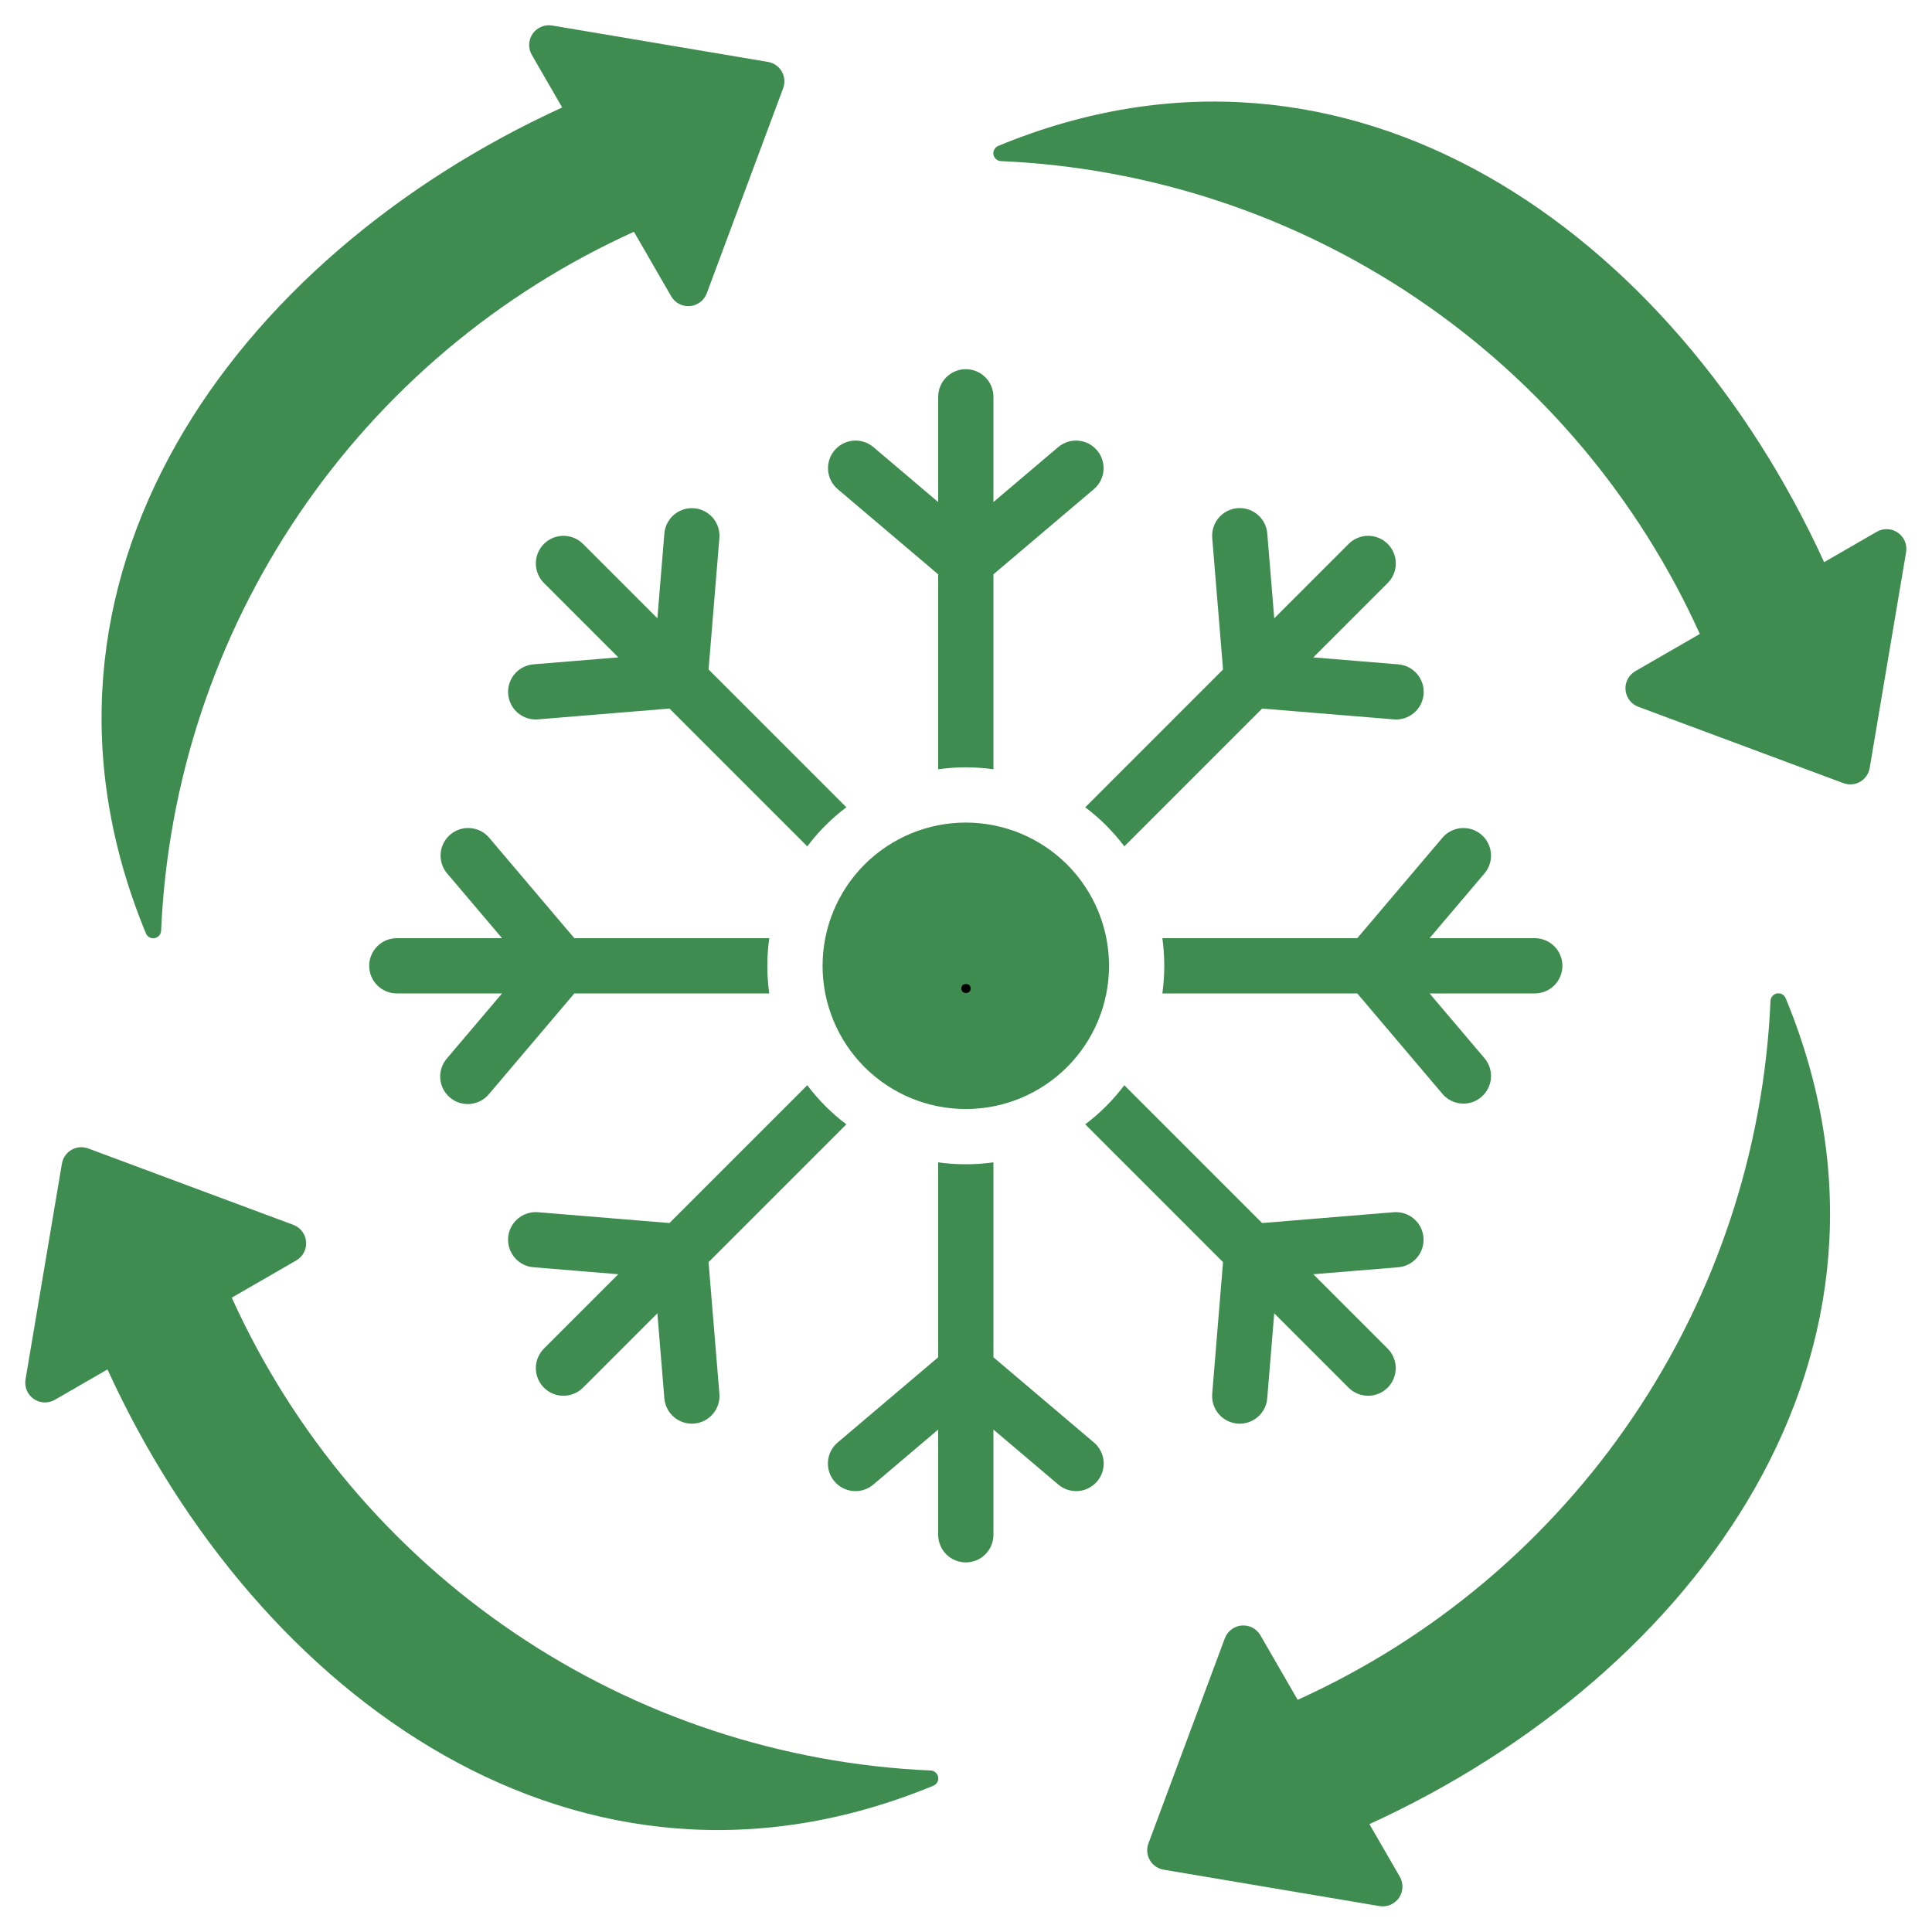 <svg xmlns="http://www.w3.org/2000/svg" xmlns:xlink="http://www.w3.org/1999/xlink" width="800" zoomAndPan="magnify" viewBox="0 0 600 600" height="800" preserveAspectRatio="xMidYMid meet" version="1.2"><defs/><g id="925a38bcc9"><path style=" stroke:none;fill-rule:evenodd;fill:#3e8c4f;fill-opacity:1;" d="M 291.359 123.234 C 291.359 122.672 291.414 122.113 291.523 121.562 C 291.633 121.008 291.797 120.473 292.012 119.953 C 292.227 119.43 292.492 118.938 292.805 118.469 C 293.117 118 293.473 117.566 293.871 117.168 C 294.27 116.77 294.703 116.414 295.172 116.102 C 295.641 115.789 296.133 115.523 296.656 115.309 C 297.176 115.094 297.711 114.93 298.266 114.82 C 298.816 114.711 299.375 114.656 299.938 114.656 C 300.504 114.656 301.059 114.711 301.613 114.82 C 302.164 114.93 302.703 115.094 303.223 115.309 C 303.742 115.523 304.238 115.789 304.707 116.102 C 305.176 116.414 305.605 116.77 306.004 117.168 C 306.402 117.566 306.762 118 307.074 118.469 C 307.387 118.938 307.648 119.43 307.867 119.953 C 308.082 120.473 308.242 121.008 308.355 121.562 C 308.465 122.113 308.52 122.672 308.52 123.234 L 308.52 155.914 L 328.711 138.789 C 329.141 138.434 329.602 138.125 330.094 137.859 C 330.582 137.594 331.094 137.379 331.629 137.211 C 332.16 137.047 332.703 136.934 333.258 136.875 C 333.812 136.816 334.371 136.812 334.926 136.859 C 335.48 136.91 336.027 137.012 336.562 137.168 C 337.098 137.324 337.613 137.531 338.109 137.789 C 338.605 138.047 339.07 138.348 339.508 138.699 C 339.941 139.047 340.34 139.434 340.703 139.859 C 341.062 140.285 341.379 140.742 341.648 141.23 C 341.922 141.719 342.141 142.227 342.312 142.758 C 342.484 143.289 342.602 143.832 342.668 144.387 C 342.734 144.941 342.746 145.496 342.703 146.051 C 342.66 146.609 342.562 147.156 342.414 147.691 C 342.262 148.23 342.062 148.746 341.809 149.246 C 341.559 149.746 341.262 150.215 340.918 150.652 C 340.574 151.094 340.191 151.496 339.77 151.863 L 308.52 178.359 L 308.52 238.898 C 302.797 238.102 297.078 238.102 291.359 238.898 L 291.359 178.359 L 260.102 151.859 C 259.68 151.492 259.297 151.09 258.953 150.648 C 258.613 150.211 258.312 149.742 258.062 149.242 C 257.812 148.746 257.609 148.227 257.461 147.688 C 257.309 147.152 257.215 146.605 257.172 146.047 C 257.129 145.492 257.137 144.938 257.203 144.383 C 257.27 143.828 257.387 143.285 257.559 142.754 C 257.73 142.223 257.953 141.715 258.223 141.227 C 258.496 140.738 258.809 140.281 259.172 139.855 C 259.531 139.43 259.93 139.043 260.367 138.695 C 260.801 138.348 261.266 138.043 261.762 137.785 C 262.258 137.531 262.773 137.324 263.309 137.168 C 263.844 137.012 264.391 136.906 264.945 136.859 C 265.504 136.809 266.059 136.812 266.613 136.871 C 267.168 136.93 267.711 137.043 268.246 137.207 C 268.777 137.375 269.289 137.59 269.781 137.855 C 270.27 138.121 270.73 138.43 271.16 138.785 L 291.359 155.914 Z M 299.938 255.457 C 301.395 255.457 302.848 255.527 304.297 255.672 C 305.75 255.816 307.188 256.027 308.617 256.312 C 310.047 256.598 311.457 256.949 312.852 257.375 C 314.246 257.797 315.613 258.285 316.961 258.844 C 318.309 259.402 319.621 260.023 320.906 260.711 C 322.191 261.398 323.441 262.145 324.652 262.953 C 325.863 263.762 327.031 264.629 328.156 265.555 C 329.285 266.48 330.359 267.457 331.391 268.484 C 332.422 269.516 333.398 270.594 334.324 271.719 C 335.246 272.848 336.113 274.016 336.922 275.227 C 337.734 276.438 338.48 277.688 339.168 278.969 C 339.855 280.254 340.477 281.57 341.035 282.918 C 341.59 284.262 342.082 285.633 342.504 287.027 C 342.926 288.422 343.281 289.832 343.566 291.262 C 343.848 292.691 344.062 294.129 344.207 295.578 C 344.348 297.027 344.418 298.48 344.418 299.938 C 344.418 301.395 344.348 302.848 344.207 304.297 C 344.062 305.75 343.848 307.188 343.566 308.617 C 343.281 310.047 342.926 311.457 342.504 312.852 C 342.082 314.246 341.59 315.613 341.035 316.961 C 340.477 318.309 339.855 319.621 339.168 320.906 C 338.48 322.191 337.734 323.441 336.922 324.652 C 336.113 325.863 335.246 327.031 334.324 328.156 C 333.398 329.285 332.422 330.363 331.391 331.391 C 330.359 332.422 329.281 333.398 328.156 334.324 C 327.031 335.246 325.863 336.113 324.652 336.922 C 323.441 337.734 322.191 338.48 320.906 339.168 C 319.621 339.855 318.309 340.477 316.961 341.035 C 315.613 341.59 314.246 342.082 312.852 342.504 C 311.457 342.926 310.047 343.281 308.617 343.566 C 307.188 343.848 305.75 344.062 304.297 344.207 C 302.848 344.348 301.395 344.418 299.938 344.418 C 298.48 344.418 297.027 344.348 295.578 344.207 C 294.129 344.062 292.691 343.848 291.262 343.566 C 289.832 343.281 288.422 342.926 287.027 342.504 C 285.633 342.082 284.262 341.59 282.918 341.035 C 281.57 340.477 280.254 339.855 278.969 339.168 C 277.688 338.48 276.438 337.734 275.227 336.922 C 274.016 336.113 272.848 335.246 271.719 334.324 C 270.594 333.398 269.516 332.422 268.484 331.391 C 267.457 330.363 266.48 329.285 265.555 328.156 C 264.629 327.031 263.762 325.863 262.953 324.652 C 262.145 323.441 261.398 322.191 260.711 320.906 C 260.023 319.621 259.402 318.309 258.844 316.961 C 258.285 315.613 257.797 314.246 257.375 312.852 C 256.949 311.457 256.598 310.047 256.312 308.617 C 256.027 307.188 255.816 305.75 255.672 304.297 C 255.527 302.848 255.457 301.395 255.457 299.938 C 255.457 298.48 255.527 297.027 255.672 295.578 C 255.816 294.129 256.027 292.691 256.312 291.262 C 256.598 289.832 256.949 288.422 257.375 287.027 C 257.797 285.633 258.285 284.262 258.844 282.918 C 259.402 281.57 260.023 280.254 260.711 278.969 C 261.398 277.688 262.145 276.438 262.953 275.227 C 263.762 274.016 264.629 272.848 265.555 271.719 C 266.48 270.594 267.457 269.516 268.484 268.484 C 269.516 267.457 270.594 266.48 271.719 265.555 C 272.848 264.629 274.016 263.762 275.227 262.953 C 276.438 262.145 277.688 261.398 278.969 260.711 C 280.254 260.023 281.57 259.402 282.918 258.844 C 284.262 258.285 285.633 257.797 287.027 257.375 C 288.422 256.949 289.832 256.598 291.262 256.312 C 292.691 256.027 294.129 255.816 295.578 255.672 C 297.027 255.527 298.48 255.457 299.938 255.457 Z M 554.562 310.004 C 599.914 419.707 527.188 519.906 425.285 566.5 L 434.727 582.844 C 435.016 583.348 435.23 583.883 435.367 584.445 C 435.508 585.012 435.562 585.582 435.539 586.164 C 435.516 586.746 435.41 587.312 435.227 587.863 C 435.039 588.414 434.781 588.926 434.449 589.406 C 434.117 589.883 433.727 590.305 433.277 590.668 C 432.824 591.035 432.332 591.332 431.793 591.559 C 431.258 591.781 430.703 591.93 430.125 591.996 C 429.547 592.062 428.973 592.047 428.398 591.953 L 361.391 580.652 C 360.945 580.578 360.512 580.457 360.094 580.285 C 359.676 580.117 359.281 579.902 358.906 579.648 C 358.535 579.391 358.199 579.094 357.891 578.762 C 357.586 578.43 357.32 578.07 357.094 577.676 C 356.867 577.285 356.688 576.875 356.551 576.445 C 356.418 576.012 356.332 575.57 356.297 575.121 C 356.258 574.672 356.273 574.223 356.336 573.773 C 356.398 573.328 356.508 572.891 356.668 572.469 L 380.383 508.789 C 380.586 508.242 380.863 507.738 381.207 507.27 C 381.555 506.805 381.961 506.395 382.422 506.043 C 382.887 505.691 383.391 505.414 383.934 505.207 C 384.477 504.996 385.035 504.867 385.617 504.82 C 386.195 504.773 386.77 504.805 387.34 504.918 C 387.91 505.035 388.453 505.227 388.965 505.496 C 389.48 505.766 389.949 506.102 390.367 506.504 C 390.789 506.906 391.145 507.359 391.434 507.863 L 403 527.895 C 408.238 525.527 413.387 522.98 418.449 520.254 C 423.512 517.531 428.473 514.637 433.336 511.57 C 438.199 508.504 442.949 505.273 447.59 501.879 C 452.23 498.484 456.746 494.938 461.145 491.23 C 465.539 487.527 469.801 483.676 473.93 479.676 C 478.059 475.676 482.047 471.539 485.891 467.266 C 489.738 462.992 493.43 458.59 496.973 454.062 C 500.512 449.535 503.895 444.891 507.113 440.129 C 510.336 435.367 513.391 430.5 516.273 425.527 C 519.16 420.559 521.871 415.492 524.406 410.332 C 526.945 405.176 529.301 399.934 531.477 394.613 C 533.652 389.293 535.641 383.902 537.445 378.445 C 539.25 372.984 540.863 367.473 542.285 361.902 C 543.711 356.332 544.941 350.723 545.977 345.066 C 547.016 339.414 547.855 333.73 548.5 328.016 C 549.145 322.305 549.594 316.578 549.844 310.836 C 549.855 310.555 549.914 310.285 550.016 310.027 C 550.121 309.77 550.266 309.531 550.449 309.324 C 550.633 309.113 550.848 308.938 551.09 308.801 C 551.332 308.664 551.594 308.574 551.867 308.523 C 552.145 308.477 552.418 308.473 552.695 308.52 C 552.969 308.566 553.23 308.656 553.473 308.789 C 553.719 308.926 553.934 309.094 554.121 309.305 C 554.305 309.512 554.453 309.746 554.559 310.004 Z M 310.004 45.316 C 309.746 45.422 309.512 45.57 309.305 45.754 C 309.094 45.941 308.926 46.156 308.789 46.402 C 308.656 46.645 308.566 46.906 308.52 47.184 C 308.473 47.457 308.477 47.734 308.523 48.008 C 308.574 48.281 308.664 48.543 308.805 48.785 C 308.941 49.027 309.113 49.242 309.324 49.426 C 309.535 49.609 309.77 49.754 310.027 49.859 C 310.289 49.961 310.555 50.02 310.836 50.031 C 316.578 50.281 322.305 50.73 328.02 51.375 C 333.73 52.02 339.414 52.859 345.066 53.898 C 350.723 54.934 356.336 56.164 361.902 57.59 C 367.473 59.012 372.988 60.625 378.445 62.43 C 383.902 64.234 389.293 66.223 394.613 68.398 C 399.934 70.574 405.176 72.93 410.332 75.469 C 415.492 78.004 420.559 80.715 425.531 83.602 C 430.5 86.484 435.367 89.539 440.129 92.762 C 444.891 95.98 449.535 99.363 454.062 102.902 C 458.594 106.445 462.992 110.137 467.266 113.984 C 471.539 117.828 475.676 121.816 479.676 125.945 C 483.676 130.074 487.527 134.336 491.23 138.73 C 494.938 143.129 498.488 147.645 501.879 152.285 C 505.273 156.926 508.504 161.676 511.57 166.539 C 514.637 171.402 517.531 176.363 520.254 181.426 C 522.98 186.488 525.527 191.637 527.895 196.875 L 507.863 208.441 C 507.359 208.73 506.906 209.086 506.504 209.508 C 506.102 209.926 505.766 210.395 505.496 210.91 C 505.227 211.422 505.035 211.965 504.918 212.535 C 504.805 213.105 504.773 213.68 504.82 214.258 C 504.867 214.84 504.996 215.398 505.207 215.941 C 505.414 216.484 505.691 216.988 506.043 217.453 C 506.395 217.914 506.805 218.32 507.27 218.668 C 507.738 219.012 508.242 219.289 508.789 219.492 L 572.469 243.207 C 572.891 243.367 573.328 243.477 573.773 243.539 C 574.223 243.602 574.672 243.617 575.121 243.578 C 575.57 243.543 576.012 243.457 576.445 243.324 C 576.875 243.188 577.285 243.008 577.676 242.781 C 578.07 242.555 578.43 242.289 578.762 241.984 C 579.094 241.676 579.391 241.34 579.648 240.969 C 579.902 240.594 580.117 240.199 580.285 239.781 C 580.457 239.363 580.578 238.93 580.648 238.484 L 591.953 171.477 C 592.047 170.902 592.062 170.328 591.996 169.75 C 591.93 169.172 591.781 168.617 591.559 168.082 C 591.332 167.543 591.035 167.051 590.668 166.598 C 590.305 166.148 589.883 165.758 589.406 165.426 C 588.926 165.094 588.414 164.836 587.863 164.648 C 587.312 164.465 586.746 164.359 586.164 164.336 C 585.582 164.312 585.012 164.367 584.445 164.508 C 583.883 164.645 583.348 164.859 582.844 165.148 L 566.5 174.59 C 519.906 72.688 419.699 -0.035 310.004 45.316 Z M 45.316 289.875 C -0.035 180.176 72.688 79.973 174.59 33.379 L 165.152 17.031 C 164.863 16.531 164.648 15.996 164.508 15.43 C 164.371 14.867 164.312 14.293 164.336 13.715 C 164.363 13.133 164.465 12.566 164.652 12.016 C 164.836 11.465 165.094 10.949 165.426 10.473 C 165.758 9.996 166.148 9.574 166.602 9.207 C 167.055 8.84 167.547 8.547 168.082 8.32 C 168.617 8.094 169.176 7.949 169.754 7.883 C 170.332 7.812 170.906 7.828 171.48 7.926 L 238.484 19.227 C 238.934 19.301 239.363 19.422 239.785 19.59 C 240.203 19.762 240.598 19.973 240.969 20.23 C 241.34 20.488 241.68 20.781 241.984 21.113 C 242.293 21.445 242.559 21.809 242.785 22.199 C 243.012 22.59 243.191 23.004 243.324 23.434 C 243.461 23.867 243.547 24.305 243.582 24.758 C 243.617 25.207 243.605 25.656 243.543 26.102 C 243.48 26.551 243.367 26.984 243.207 27.41 L 219.496 91.09 C 219.293 91.633 219.016 92.141 218.668 92.605 C 218.324 93.074 217.918 93.48 217.453 93.832 C 216.992 94.184 216.488 94.465 215.945 94.672 C 215.402 94.879 214.844 95.008 214.262 95.059 C 213.684 95.105 213.109 95.074 212.539 94.957 C 211.969 94.844 211.426 94.648 210.91 94.383 C 210.398 94.113 209.93 93.777 209.512 93.375 C 209.09 92.973 208.734 92.52 208.445 92.016 L 196.879 71.98 C 191.641 74.352 186.492 76.898 181.43 79.621 C 176.367 82.348 171.402 85.242 166.543 88.309 C 161.68 91.375 156.93 94.605 152.289 97.996 C 147.648 101.391 143.129 104.941 138.734 108.645 C 134.34 112.352 130.078 116.203 125.949 120.203 C 121.816 124.199 117.832 128.336 113.984 132.609 C 110.141 136.883 106.449 141.285 102.906 145.812 C 99.367 150.344 95.984 154.988 92.766 159.75 C 89.543 164.512 86.488 169.375 83.605 174.348 C 80.719 179.32 78.008 184.387 75.469 189.543 C 72.934 194.703 70.578 199.941 68.402 205.266 C 66.227 210.586 64.238 215.977 62.434 221.434 C 60.629 226.891 59.016 232.406 57.594 237.973 C 56.168 243.543 54.938 249.156 53.902 254.809 C 52.863 260.465 52.023 266.148 51.379 271.859 C 50.734 277.57 50.285 283.301 50.035 289.043 C 50.023 289.32 49.965 289.59 49.859 289.852 C 49.758 290.109 49.613 290.344 49.43 290.555 C 49.246 290.766 49.031 290.938 48.789 291.074 C 48.547 291.211 48.285 291.305 48.012 291.352 C 47.734 291.402 47.461 291.402 47.184 291.359 C 46.91 291.312 46.648 291.223 46.406 291.086 C 46.16 290.953 45.945 290.781 45.758 290.574 C 45.57 290.367 45.426 290.133 45.32 289.875 Z M 289.875 554.562 C 180.172 599.914 79.973 527.188 33.379 425.285 L 17.031 434.727 C 16.531 435.016 15.996 435.23 15.43 435.367 C 14.867 435.508 14.293 435.562 13.715 435.539 C 13.133 435.516 12.566 435.41 12.016 435.227 C 11.465 435.039 10.949 434.781 10.473 434.449 C 9.996 434.117 9.574 433.727 9.207 433.277 C 8.84 432.824 8.547 432.332 8.32 431.793 C 8.094 431.258 7.949 430.703 7.883 430.125 C 7.812 429.547 7.828 428.973 7.926 428.398 L 19.227 361.391 C 19.301 360.945 19.422 360.512 19.59 360.094 C 19.762 359.676 19.973 359.281 20.23 358.906 C 20.488 358.535 20.781 358.195 21.113 357.891 C 21.445 357.586 21.809 357.316 22.199 357.094 C 22.59 356.867 23.004 356.688 23.434 356.551 C 23.867 356.418 24.309 356.332 24.758 356.293 C 25.207 356.258 25.656 356.27 26.105 356.336 C 26.551 356.398 26.988 356.508 27.41 356.668 L 91.09 380.383 C 91.633 380.586 92.141 380.863 92.605 381.207 C 93.074 381.555 93.48 381.961 93.832 382.422 C 94.184 382.887 94.465 383.391 94.672 383.934 C 94.879 384.477 95.008 385.035 95.059 385.617 C 95.105 386.195 95.074 386.77 94.957 387.34 C 94.844 387.91 94.648 388.453 94.383 388.965 C 94.113 389.48 93.777 389.949 93.375 390.367 C 92.973 390.789 92.52 391.145 92.016 391.434 L 71.98 403 C 74.352 408.238 76.898 413.387 79.621 418.449 C 82.348 423.512 85.242 428.473 88.309 433.336 C 91.375 438.199 94.605 442.949 97.996 447.59 C 101.391 452.23 104.941 456.746 108.645 461.141 C 112.352 465.539 116.203 469.801 120.203 473.93 C 124.199 478.059 128.336 482.047 132.609 485.891 C 136.883 489.734 141.285 493.43 145.812 496.969 C 150.344 500.512 154.988 503.891 159.75 507.113 C 164.512 510.336 169.375 513.387 174.348 516.273 C 179.32 519.16 184.387 521.871 189.543 524.406 C 194.703 526.945 199.941 529.301 205.266 531.477 C 210.586 533.648 215.973 535.641 221.434 537.445 C 226.891 539.246 232.406 540.859 237.973 542.285 C 243.543 543.707 249.156 544.938 254.809 545.977 C 260.465 547.012 266.148 547.855 271.859 548.5 C 277.57 549.145 283.301 549.594 289.043 549.844 C 289.32 549.855 289.59 549.914 289.852 550.016 C 290.109 550.121 290.344 550.262 290.555 550.449 C 290.766 550.633 290.938 550.844 291.074 551.09 C 291.215 551.332 291.305 551.59 291.355 551.867 C 291.402 552.141 291.406 552.418 291.359 552.691 C 291.312 552.969 291.223 553.227 291.09 553.473 C 290.953 553.719 290.781 553.934 290.574 554.117 C 290.367 554.305 290.133 554.453 289.875 554.559 Z M 337.035 250.711 C 341.648 254.188 345.691 258.234 349.172 262.844 L 391.965 220.051 L 432.855 223.41 C 433.418 223.457 433.98 223.449 434.543 223.387 C 435.102 223.32 435.652 223.203 436.191 223.031 C 436.727 222.859 437.242 222.633 437.738 222.359 C 438.23 222.086 438.691 221.766 439.121 221.398 C 439.551 221.035 439.941 220.629 440.293 220.188 C 440.645 219.742 440.945 219.27 441.203 218.77 C 441.461 218.266 441.664 217.742 441.82 217.199 C 441.973 216.656 442.07 216.102 442.113 215.539 C 442.16 214.977 442.148 214.414 442.082 213.855 C 442.016 213.293 441.895 212.746 441.719 212.207 C 441.543 211.672 441.316 211.156 441.039 210.664 C 440.762 210.172 440.441 209.711 440.074 209.285 C 439.703 208.855 439.297 208.469 438.855 208.117 C 438.41 207.77 437.934 207.469 437.43 207.215 C 436.926 206.961 436.402 206.758 435.859 206.609 C 435.312 206.457 434.762 206.359 434.199 206.32 L 407.863 204.156 L 430.957 181.059 C 431.355 180.66 431.715 180.227 432.027 179.758 C 432.34 179.289 432.605 178.797 432.824 178.273 C 433.039 177.754 433.203 177.219 433.312 176.664 C 433.426 176.113 433.48 175.555 433.48 174.988 C 433.48 174.426 433.426 173.867 433.316 173.312 C 433.207 172.762 433.043 172.223 432.828 171.703 C 432.613 171.18 432.348 170.688 432.035 170.219 C 431.723 169.75 431.363 169.316 430.965 168.914 C 430.566 168.516 430.133 168.16 429.664 167.848 C 429.195 167.535 428.699 167.27 428.18 167.055 C 427.66 166.84 427.121 166.676 426.57 166.566 C 426.016 166.457 425.457 166.402 424.895 166.402 C 424.328 166.402 423.77 166.457 423.219 166.57 C 422.664 166.68 422.129 166.844 421.605 167.059 C 421.086 167.277 420.59 167.539 420.125 167.855 C 419.656 168.168 419.223 168.523 418.824 168.926 L 395.727 192.02 L 393.562 165.684 C 393.516 165.121 393.418 164.57 393.266 164.031 C 393.109 163.488 392.906 162.969 392.652 162.465 C 392.395 161.965 392.094 161.492 391.746 161.051 C 391.398 160.609 391.008 160.207 390.582 159.844 C 390.152 159.477 389.691 159.156 389.203 158.883 C 388.711 158.605 388.199 158.383 387.664 158.207 C 387.129 158.035 386.582 157.914 386.023 157.848 C 385.465 157.781 384.906 157.773 384.344 157.816 C 383.781 157.859 383.23 157.957 382.691 158.109 C 382.148 158.262 381.629 158.465 381.125 158.723 C 380.625 158.977 380.152 159.277 379.711 159.625 C 379.27 159.973 378.863 160.363 378.5 160.789 C 378.133 161.219 377.812 161.676 377.539 162.168 C 377.262 162.656 377.039 163.172 376.863 163.703 C 376.688 164.238 376.566 164.785 376.5 165.344 C 376.434 165.902 376.422 166.465 376.465 167.023 L 379.828 207.918 Z M 360.98 291.359 C 361.777 297.078 361.777 302.797 360.98 308.52 L 421.516 308.52 L 448.016 339.773 C 448.383 340.195 448.785 340.578 449.227 340.922 C 449.664 341.266 450.133 341.562 450.633 341.816 C 451.129 342.066 451.648 342.266 452.188 342.418 C 452.723 342.566 453.27 342.664 453.828 342.707 C 454.383 342.75 454.938 342.738 455.492 342.672 C 456.047 342.609 456.59 342.488 457.121 342.32 C 457.652 342.148 458.16 341.926 458.648 341.656 C 459.137 341.383 459.594 341.066 460.02 340.707 C 460.445 340.348 460.832 339.949 461.18 339.512 C 461.527 339.074 461.832 338.609 462.09 338.113 C 462.348 337.621 462.551 337.105 462.707 336.566 C 462.863 336.031 462.969 335.488 463.016 334.93 C 463.066 334.375 463.062 333.82 463.004 333.266 C 462.945 332.711 462.832 332.164 462.668 331.633 C 462.5 331.098 462.285 330.586 462.02 330.098 C 461.754 329.605 461.445 329.145 461.09 328.715 L 443.965 308.52 L 476.641 308.52 C 477.203 308.52 477.762 308.465 478.312 308.355 C 478.867 308.242 479.402 308.082 479.922 307.867 C 480.441 307.648 480.938 307.387 481.406 307.074 C 481.875 306.762 482.309 306.402 482.707 306.004 C 483.105 305.609 483.461 305.176 483.773 304.707 C 484.086 304.238 484.352 303.742 484.566 303.223 C 484.781 302.703 484.945 302.164 485.055 301.613 C 485.164 301.059 485.219 300.504 485.219 299.938 C 485.219 299.375 485.164 298.816 485.055 298.266 C 484.945 297.711 484.781 297.176 484.566 296.656 C 484.352 296.133 484.086 295.641 483.773 295.172 C 483.461 294.703 483.105 294.27 482.707 293.871 C 482.309 293.473 481.875 293.117 481.406 292.805 C 480.938 292.492 480.441 292.227 479.922 292.012 C 479.402 291.797 478.867 291.633 478.312 291.523 C 477.762 291.414 477.203 291.359 476.641 291.359 L 443.965 291.359 L 461.086 271.168 C 461.441 270.738 461.754 270.277 462.02 269.785 C 462.285 269.293 462.5 268.781 462.664 268.25 C 462.832 267.715 462.941 267.172 463 266.617 C 463.062 266.062 463.066 265.508 463.016 264.953 C 462.965 264.395 462.863 263.852 462.707 263.312 C 462.551 262.777 462.344 262.262 462.086 261.766 C 461.832 261.273 461.527 260.805 461.18 260.371 C 460.832 259.934 460.445 259.535 460.02 259.176 C 459.594 258.816 459.137 258.5 458.648 258.227 C 458.16 257.957 457.652 257.734 457.121 257.562 C 456.59 257.391 456.047 257.273 455.492 257.207 C 454.938 257.145 454.383 257.133 453.824 257.176 C 453.27 257.219 452.723 257.316 452.184 257.465 C 451.648 257.617 451.129 257.816 450.633 258.066 C 450.133 258.32 449.664 258.617 449.223 258.961 C 448.785 259.301 448.379 259.684 448.016 260.105 L 421.516 291.359 Z M 349.164 337.035 C 345.688 341.645 341.641 345.691 337.031 349.172 L 379.824 391.965 L 376.461 432.855 C 376.418 433.418 376.426 433.98 376.488 434.539 C 376.555 435.102 376.672 435.652 376.844 436.188 C 377.02 436.727 377.242 437.242 377.516 437.734 C 377.789 438.227 378.109 438.688 378.477 439.117 C 378.844 439.547 379.246 439.938 379.691 440.289 C 380.133 440.637 380.605 440.941 381.109 441.199 C 381.609 441.457 382.133 441.66 382.676 441.812 C 383.219 441.969 383.773 442.066 384.336 442.109 C 384.898 442.152 385.461 442.145 386.02 442.074 C 386.582 442.008 387.129 441.887 387.668 441.715 C 388.203 441.539 388.719 441.312 389.211 441.035 C 389.703 440.758 390.16 440.438 390.59 440.07 C 391.02 439.699 391.406 439.297 391.754 438.852 C 392.102 438.406 392.402 437.934 392.66 437.43 C 392.914 436.926 393.117 436.402 393.266 435.855 C 393.418 435.312 393.516 434.758 393.555 434.195 L 395.723 407.863 L 418.816 430.957 C 419.215 431.355 419.648 431.711 420.117 432.023 C 420.586 432.336 421.078 432.598 421.598 432.812 C 422.121 433.027 422.656 433.191 423.207 433.301 C 423.762 433.41 424.32 433.465 424.883 433.465 C 425.445 433.465 426.004 433.41 426.555 433.301 C 427.105 433.191 427.645 433.027 428.164 432.812 C 428.684 432.598 429.18 432.332 429.645 432.02 C 430.113 431.707 430.547 431.352 430.945 430.953 C 431.344 430.555 431.699 430.121 432.012 429.652 C 432.324 429.184 432.59 428.691 432.805 428.172 C 433.02 427.648 433.184 427.113 433.293 426.562 C 433.402 426.008 433.457 425.453 433.461 424.887 C 433.461 424.324 433.406 423.766 433.297 423.215 C 433.184 422.664 433.023 422.125 432.809 421.605 C 432.594 421.086 432.328 420.59 432.016 420.121 C 431.703 419.652 431.348 419.219 430.949 418.82 L 407.855 395.727 L 434.191 393.562 C 434.754 393.516 435.305 393.418 435.848 393.266 C 436.387 393.113 436.91 392.91 437.414 392.656 C 437.914 392.402 438.387 392.098 438.832 391.75 C 439.273 391.402 439.676 391.016 440.043 390.586 C 440.41 390.156 440.73 389.699 441.008 389.207 C 441.281 388.715 441.508 388.203 441.68 387.668 C 441.855 387.133 441.977 386.582 442.043 386.023 C 442.109 385.465 442.121 384.902 442.074 384.344 C 442.031 383.781 441.934 383.23 441.781 382.688 C 441.629 382.145 441.422 381.621 441.168 381.121 C 440.91 380.617 440.609 380.148 440.262 379.703 C 439.91 379.262 439.523 378.859 439.094 378.492 C 438.668 378.125 438.207 377.805 437.715 377.531 C 437.223 377.258 436.711 377.031 436.172 376.859 C 435.637 376.684 435.09 376.562 434.531 376.5 C 433.973 376.434 433.41 376.422 432.848 376.465 L 391.957 379.828 Z M 308.52 360.98 C 302.797 361.777 297.078 361.777 291.359 360.98 L 291.359 421.516 L 260.102 448.016 C 259.676 448.383 259.293 448.785 258.945 449.223 C 258.598 449.664 258.297 450.133 258.043 450.633 C 257.789 451.129 257.586 451.648 257.434 452.188 C 257.281 452.727 257.184 453.277 257.141 453.832 C 257.094 454.391 257.105 454.949 257.168 455.504 C 257.234 456.062 257.352 456.605 257.523 457.141 C 257.695 457.672 257.914 458.184 258.188 458.672 C 258.457 459.164 258.777 459.621 259.137 460.051 C 259.5 460.477 259.898 460.863 260.336 461.215 C 260.773 461.562 261.242 461.867 261.738 462.121 C 262.238 462.379 262.754 462.586 263.293 462.742 C 263.832 462.898 264.379 463 264.938 463.047 C 265.492 463.098 266.051 463.09 266.609 463.027 C 267.164 462.969 267.711 462.852 268.242 462.684 C 268.777 462.516 269.289 462.297 269.781 462.031 C 270.273 461.762 270.734 461.445 271.164 461.09 L 291.359 443.965 L 291.359 476.641 C 291.359 477.203 291.414 477.762 291.523 478.312 C 291.633 478.867 291.797 479.402 292.012 479.922 C 292.227 480.441 292.492 480.938 292.805 481.406 C 293.117 481.875 293.473 482.309 293.871 482.707 C 294.27 483.105 294.703 483.461 295.172 483.773 C 295.641 484.086 296.133 484.352 296.656 484.566 C 297.176 484.781 297.711 484.945 298.266 485.055 C 298.816 485.164 299.375 485.219 299.938 485.219 C 300.504 485.219 301.059 485.164 301.613 485.055 C 302.164 484.945 302.703 484.781 303.223 484.566 C 303.742 484.352 304.238 484.086 304.707 483.773 C 305.176 483.461 305.605 483.105 306.004 482.707 C 306.402 482.309 306.762 481.875 307.074 481.406 C 307.387 480.938 307.648 480.441 307.867 479.922 C 308.082 479.402 308.242 478.867 308.355 478.312 C 308.465 477.762 308.52 477.203 308.52 476.641 L 308.52 443.965 L 328.711 461.086 C 329.141 461.445 329.602 461.762 330.094 462.027 C 330.582 462.297 331.098 462.516 331.629 462.684 C 332.164 462.852 332.711 462.965 333.266 463.027 C 333.824 463.09 334.379 463.094 334.938 463.047 C 335.496 463 336.043 462.898 336.582 462.742 C 337.121 462.586 337.637 462.379 338.133 462.121 C 338.633 461.863 339.098 461.562 339.539 461.211 C 339.977 460.863 340.375 460.477 340.738 460.047 C 341.098 459.621 341.414 459.16 341.688 458.672 C 341.957 458.184 342.18 457.672 342.352 457.137 C 342.523 456.605 342.641 456.059 342.707 455.504 C 342.77 454.949 342.781 454.391 342.734 453.832 C 342.691 453.273 342.594 452.727 342.441 452.188 C 342.289 451.648 342.082 451.129 341.828 450.629 C 341.574 450.133 341.273 449.664 340.93 449.223 C 340.582 448.781 340.195 448.379 339.773 448.016 L 308.52 421.516 Z M 262.84 349.168 C 258.23 345.688 254.188 341.641 250.707 337.031 L 207.914 379.824 L 167.023 376.461 C 166.461 376.418 165.902 376.43 165.344 376.496 C 164.785 376.566 164.238 376.684 163.703 376.859 C 163.168 377.035 162.656 377.258 162.164 377.535 C 161.672 377.809 161.215 378.129 160.785 378.496 C 160.359 378.859 159.973 379.266 159.625 379.707 C 159.273 380.148 158.973 380.621 158.719 381.121 C 158.465 381.625 158.258 382.145 158.105 382.688 C 157.953 383.227 157.855 383.781 157.812 384.34 C 157.77 384.902 157.781 385.461 157.844 386.02 C 157.91 386.578 158.031 387.125 158.207 387.66 C 158.379 388.195 158.605 388.707 158.879 389.199 C 159.152 389.691 159.473 390.148 159.84 390.578 C 160.203 391.004 160.609 391.395 161.051 391.742 C 161.492 392.09 161.965 392.395 162.465 392.648 C 162.965 392.902 163.488 393.109 164.027 393.262 C 164.57 393.414 165.121 393.512 165.684 393.559 L 192.016 395.723 L 168.922 418.816 C 168.523 419.215 168.168 419.648 167.855 420.117 C 167.543 420.586 167.277 421.082 167.062 421.602 C 166.848 422.121 166.684 422.66 166.574 423.211 C 166.465 423.766 166.41 424.324 166.41 424.887 C 166.41 425.449 166.465 426.008 166.574 426.559 C 166.684 427.113 166.848 427.648 167.062 428.168 C 167.277 428.691 167.543 429.184 167.855 429.652 C 168.168 430.121 168.523 430.555 168.922 430.953 C 169.32 431.352 169.754 431.707 170.223 432.02 C 170.691 432.332 171.184 432.598 171.707 432.812 C 172.227 433.027 172.762 433.191 173.316 433.301 C 173.867 433.41 174.426 433.465 174.988 433.465 C 175.551 433.465 176.109 433.41 176.664 433.301 C 177.215 433.191 177.754 433.027 178.273 432.812 C 178.793 432.598 179.289 432.332 179.758 432.02 C 180.227 431.707 180.656 431.352 181.055 430.953 L 204.152 407.855 L 206.316 434.191 C 206.359 434.754 206.457 435.309 206.605 435.852 C 206.758 436.398 206.961 436.922 207.215 437.426 C 207.469 437.93 207.77 438.402 208.117 438.848 C 208.469 439.293 208.855 439.699 209.285 440.066 C 209.711 440.434 210.172 440.754 210.664 441.031 C 211.156 441.309 211.672 441.535 212.207 441.711 C 212.742 441.883 213.293 442.004 213.852 442.074 C 214.414 442.141 214.977 442.152 215.539 442.105 C 216.102 442.062 216.652 441.965 217.195 441.809 C 217.738 441.656 218.262 441.453 218.766 441.195 C 219.27 440.938 219.742 440.637 220.184 440.285 C 220.625 439.934 221.031 439.543 221.398 439.113 C 221.762 438.684 222.082 438.223 222.359 437.73 C 222.633 437.238 222.855 436.723 223.027 436.184 C 223.203 435.648 223.32 435.098 223.383 434.535 C 223.449 433.977 223.457 433.414 223.41 432.852 L 220.047 391.961 Z M 238.898 308.52 C 238.102 302.797 238.102 297.078 238.898 291.359 L 178.363 291.359 L 151.859 260.102 C 151.492 259.68 151.09 259.297 150.652 258.953 C 150.211 258.613 149.742 258.312 149.242 258.062 C 148.746 257.812 148.227 257.609 147.691 257.461 C 147.152 257.312 146.605 257.215 146.051 257.172 C 145.492 257.129 144.938 257.141 144.383 257.203 C 143.828 257.27 143.285 257.387 142.754 257.559 C 142.227 257.73 141.715 257.953 141.227 258.223 C 140.738 258.496 140.281 258.812 139.855 259.172 C 139.43 259.531 139.043 259.93 138.695 260.367 C 138.348 260.801 138.047 261.27 137.789 261.762 C 137.531 262.258 137.324 262.773 137.168 263.309 C 137.012 263.844 136.91 264.391 136.859 264.945 C 136.809 265.504 136.816 266.059 136.875 266.613 C 136.934 267.168 137.043 267.711 137.211 268.246 C 137.375 268.777 137.59 269.289 137.855 269.781 C 138.121 270.27 138.434 270.73 138.789 271.16 L 155.914 291.359 L 123.234 291.359 C 122.672 291.359 122.113 291.414 121.562 291.523 C 121.008 291.633 120.473 291.797 119.953 292.012 C 119.43 292.227 118.938 292.492 118.469 292.805 C 118 293.117 117.566 293.473 117.168 293.871 C 116.77 294.27 116.414 294.703 116.102 295.172 C 115.789 295.641 115.523 296.133 115.309 296.656 C 115.094 297.176 114.93 297.711 114.82 298.266 C 114.711 298.816 114.656 299.375 114.656 299.938 C 114.656 300.504 114.711 301.059 114.82 301.613 C 114.93 302.164 115.094 302.703 115.309 303.223 C 115.523 303.742 115.789 304.238 116.102 304.707 C 116.414 305.176 116.77 305.609 117.168 306.004 C 117.566 306.402 118 306.762 118.469 307.074 C 118.938 307.387 119.43 307.648 119.953 307.867 C 120.473 308.082 121.008 308.242 121.562 308.355 C 122.113 308.465 122.672 308.52 123.234 308.52 L 155.914 308.52 L 138.789 328.711 C 138.422 329.137 138.094 329.598 137.816 330.09 C 137.535 330.586 137.309 331.098 137.133 331.637 C 136.953 332.176 136.832 332.727 136.762 333.289 C 136.695 333.848 136.684 334.414 136.727 334.977 C 136.77 335.543 136.871 336.098 137.023 336.641 C 137.176 337.188 137.383 337.711 137.641 338.215 C 137.898 338.719 138.203 339.191 138.555 339.637 C 138.91 340.082 139.301 340.484 139.734 340.852 C 140.164 341.215 140.629 341.535 141.125 341.809 C 141.621 342.082 142.137 342.305 142.68 342.477 C 143.219 342.648 143.77 342.766 144.332 342.824 C 144.895 342.887 145.461 342.895 146.023 342.844 C 146.586 342.793 147.141 342.688 147.684 342.527 C 148.227 342.367 148.75 342.156 149.25 341.891 C 149.75 341.629 150.223 341.316 150.66 340.961 C 151.102 340.602 151.5 340.207 151.863 339.77 L 178.363 308.52 Z M 250.711 262.84 C 254.191 258.23 258.234 254.188 262.848 250.707 L 220.055 207.914 L 223.414 167.023 C 223.457 166.461 223.445 165.902 223.375 165.348 C 223.309 164.789 223.184 164.246 223.008 163.711 C 222.836 163.18 222.609 162.668 222.332 162.18 C 222.059 161.691 221.738 161.23 221.371 160.805 C 221.004 160.379 220.602 159.996 220.16 159.648 C 219.719 159.301 219.246 159 218.746 158.746 C 218.246 158.492 217.727 158.289 217.188 158.137 C 216.645 157.984 216.098 157.887 215.535 157.844 C 214.977 157.801 214.418 157.812 213.859 157.875 C 213.305 157.941 212.758 158.062 212.223 158.234 C 211.691 158.406 211.18 158.633 210.688 158.906 C 210.199 159.18 209.738 159.496 209.312 159.859 C 208.883 160.223 208.496 160.625 208.148 161.066 C 207.801 161.504 207.496 161.977 207.238 162.473 C 206.984 162.973 206.777 163.492 206.625 164.031 C 206.469 164.57 206.371 165.121 206.324 165.68 L 204.156 192.016 L 181.062 168.922 C 180.664 168.523 180.23 168.168 179.762 167.852 C 179.293 167.539 178.797 167.273 178.277 167.059 C 177.758 166.844 177.219 166.68 176.668 166.57 C 176.113 166.461 175.555 166.402 174.992 166.402 C 174.43 166.402 173.871 166.457 173.316 166.566 C 172.766 166.68 172.227 166.84 171.707 167.055 C 171.188 167.273 170.691 167.535 170.223 167.848 C 169.754 168.164 169.32 168.52 168.922 168.918 C 168.523 169.316 168.168 169.75 167.855 170.219 C 167.543 170.688 167.277 171.18 167.062 171.703 C 166.844 172.223 166.684 172.762 166.574 173.312 C 166.465 173.867 166.41 174.426 166.41 174.988 C 166.41 175.551 166.465 176.109 166.574 176.664 C 166.684 177.215 166.848 177.754 167.062 178.273 C 167.281 178.793 167.543 179.289 167.859 179.758 C 168.172 180.227 168.527 180.66 168.926 181.055 L 192.023 204.152 L 165.684 206.316 C 165.121 206.359 164.57 206.461 164.031 206.613 C 163.488 206.766 162.969 206.969 162.465 207.227 C 161.965 207.48 161.496 207.785 161.051 208.133 C 160.609 208.48 160.207 208.867 159.844 209.297 C 159.477 209.727 159.156 210.184 158.883 210.676 C 158.609 211.164 158.383 211.68 158.211 212.215 C 158.035 212.75 157.914 213.297 157.848 213.855 C 157.781 214.414 157.773 214.973 157.816 215.535 C 157.859 216.094 157.957 216.645 158.109 217.188 C 158.262 217.727 158.469 218.25 158.723 218.75 C 158.977 219.254 159.277 219.723 159.625 220.168 C 159.977 220.609 160.363 221.012 160.789 221.379 C 161.219 221.742 161.676 222.062 162.168 222.34 C 162.656 222.613 163.172 222.84 163.707 223.016 C 164.238 223.188 164.785 223.309 165.344 223.375 C 165.902 223.441 166.465 223.453 167.023 223.41 L 207.918 220.047 Z M 250.711 262.84 "/><g style="fill:#000000;fill-opacity:1;"><g transform="translate(296.836, 308.249)"><path style="stroke:none" d="M 3.156 0.125 C 2.707 0.125 2.352 0 2.094 -0.25 C 1.844 -0.508 1.719 -0.844 1.719 -1.25 C 1.719 -1.656 1.844 -1.988 2.094 -2.25 C 2.352 -2.52 2.707 -2.656 3.156 -2.656 C 3.602 -2.656 3.957 -2.531 4.219 -2.281 C 4.477 -2.031 4.609 -1.695 4.609 -1.281 C 4.609 -0.863 4.477 -0.523 4.219 -0.266 C 3.957 -0.004 3.602 0.125 3.156 0.125 Z M 3.156 0.125 "/></g></g></g></svg>